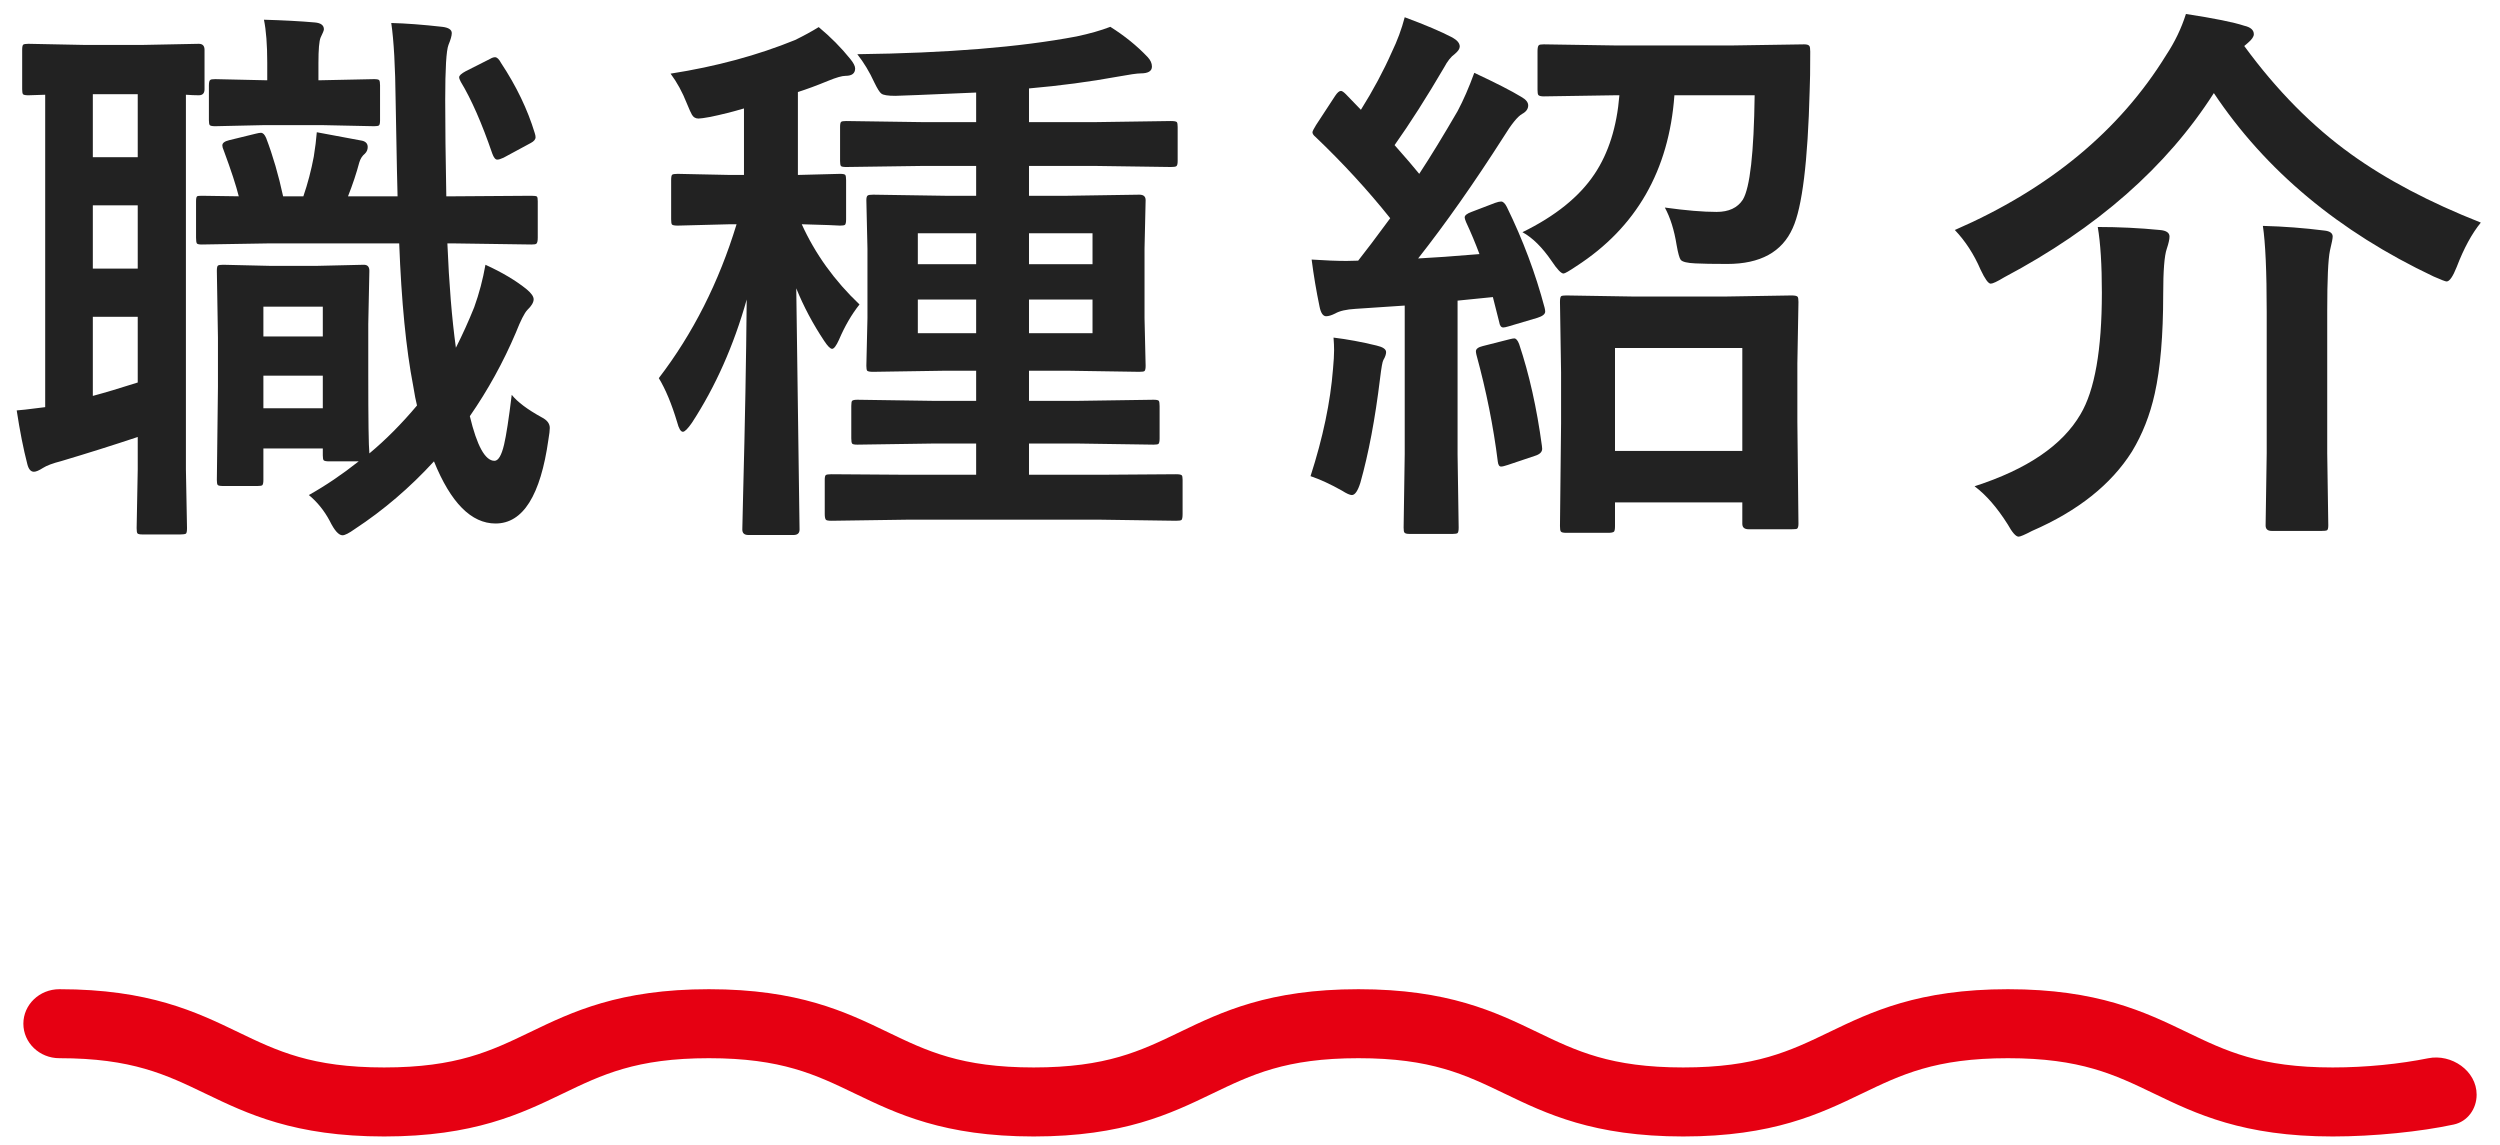 <svg width="107" height="49" viewBox="0 0 107 49" fill="none" xmlns="http://www.w3.org/2000/svg">
<path d="M106.179 9.527C105.796 9.996 105.452 10.629 105.147 11.426C104.983 11.84 104.839 12.047 104.714 12.047C104.667 12.047 104.483 11.977 104.163 11.836C100.101 9.914 96.964 7.297 94.753 3.984C92.737 7.141 89.745 9.77 85.776 11.871C85.48 12.051 85.288 12.141 85.202 12.141C85.101 12.141 84.956 11.941 84.769 11.543C84.487 10.887 84.12 10.32 83.667 9.844C87.706 8.086 90.722 5.59 92.714 2.355C93.081 1.801 93.362 1.215 93.558 0.598C94.776 0.785 95.608 0.953 96.054 1.102C96.327 1.164 96.464 1.285 96.464 1.465C96.464 1.566 96.382 1.688 96.218 1.828L96.054 1.969C97.436 3.859 98.96 5.402 100.624 6.598C102.132 7.684 103.983 8.66 106.179 9.527ZM84.511 20.812C86.761 20.086 88.272 19.059 89.046 17.73C89.655 16.707 89.96 14.973 89.96 12.527C89.96 11.34 89.901 10.402 89.784 9.715C90.683 9.715 91.569 9.758 92.444 9.844C92.718 9.867 92.855 9.961 92.855 10.125C92.855 10.242 92.815 10.418 92.737 10.652C92.636 10.941 92.585 11.59 92.585 12.598C92.585 14.355 92.464 15.773 92.222 16.852C92.019 17.766 91.694 18.59 91.249 19.324C90.358 20.738 88.933 21.871 86.972 22.723C86.659 22.887 86.468 22.969 86.397 22.969C86.28 22.969 86.124 22.793 85.929 22.441C85.476 21.723 85.003 21.18 84.511 20.812ZM96.851 9.668C97.741 9.691 98.616 9.758 99.476 9.867C99.718 9.891 99.839 9.977 99.839 10.125C99.839 10.203 99.8 10.402 99.722 10.723C99.644 11.098 99.605 11.965 99.605 13.324V19.395L99.651 22.488C99.651 22.605 99.632 22.676 99.593 22.699C99.561 22.715 99.487 22.723 99.37 22.723H97.226C97.054 22.723 96.968 22.645 96.968 22.488L97.015 19.395V13.348C97.015 11.621 96.96 10.395 96.851 9.668Z" fill="#222222"/>
<path d="M68.829 22.805H67.036C66.903 22.805 66.825 22.785 66.802 22.746C66.778 22.715 66.767 22.637 66.767 22.512L66.814 18.117V15.949L66.767 12.926C66.767 12.793 66.782 12.711 66.814 12.68C66.845 12.656 66.919 12.645 67.036 12.645L69.872 12.691H73.88L76.681 12.645C76.821 12.645 76.907 12.664 76.939 12.703C76.962 12.734 76.974 12.809 76.974 12.926L76.927 15.562V18.047L76.974 22.418C76.974 22.527 76.954 22.598 76.915 22.629C76.884 22.645 76.806 22.652 76.681 22.652H74.841C74.661 22.652 74.571 22.574 74.571 22.418V21.504H69.122V22.512C69.122 22.652 69.106 22.734 69.075 22.758C69.036 22.789 68.954 22.805 68.829 22.805ZM69.122 14.895V19.301H74.571V14.895H69.122ZM64.493 8.859C65.181 10.266 65.72 11.703 66.11 13.172C66.126 13.242 66.134 13.297 66.134 13.336C66.134 13.445 66.02 13.535 65.794 13.605L64.564 13.969C64.462 14 64.388 14.016 64.341 14.016C64.247 14.016 64.189 13.938 64.165 13.781L63.895 12.715L62.384 12.867V19.441L62.431 22.582C62.431 22.707 62.415 22.785 62.384 22.816C62.352 22.84 62.282 22.852 62.173 22.852H60.333C60.208 22.852 60.134 22.832 60.11 22.793C60.087 22.77 60.075 22.699 60.075 22.582L60.122 19.441V13.078L58.013 13.219C57.622 13.242 57.333 13.309 57.145 13.418C56.989 13.496 56.86 13.535 56.759 13.535C56.626 13.535 56.532 13.398 56.477 13.125C56.337 12.453 56.224 11.781 56.138 11.109C56.724 11.148 57.22 11.168 57.626 11.168C57.774 11.168 57.942 11.164 58.13 11.156C58.435 10.773 58.892 10.168 59.501 9.34C58.54 8.137 57.474 6.977 56.302 5.859C56.216 5.789 56.173 5.723 56.173 5.66C56.173 5.621 56.224 5.52 56.325 5.355L57.145 4.102C57.239 3.961 57.321 3.891 57.392 3.891C57.438 3.891 57.509 3.938 57.602 4.031L58.247 4.699C58.77 3.863 59.212 3.039 59.571 2.227C59.806 1.742 59.989 1.246 60.122 0.738C61.005 1.066 61.685 1.355 62.161 1.605C62.372 1.723 62.477 1.852 62.477 1.992C62.477 2.086 62.407 2.191 62.267 2.309C62.102 2.426 61.95 2.617 61.81 2.883C61.06 4.164 60.352 5.273 59.688 6.211C60.173 6.758 60.524 7.168 60.743 7.441C61.22 6.715 61.767 5.82 62.384 4.758C62.634 4.289 62.872 3.742 63.099 3.117C64.02 3.547 64.692 3.891 65.114 4.148C65.31 4.258 65.407 4.379 65.407 4.512C65.407 4.66 65.321 4.781 65.149 4.875C64.954 4.984 64.689 5.312 64.353 5.859C63.095 7.828 61.876 9.562 60.696 11.062C61.321 11.031 62.196 10.969 63.321 10.875C63.149 10.414 62.958 9.957 62.747 9.504C62.708 9.41 62.688 9.344 62.688 9.305C62.688 9.219 62.786 9.141 62.981 9.07L63.989 8.684C64.099 8.645 64.185 8.625 64.247 8.625C64.333 8.625 64.415 8.703 64.493 8.859ZM75.099 4.078H71.665C71.431 7.297 70.032 9.734 67.47 11.391C67.157 11.602 66.974 11.707 66.919 11.707C66.817 11.707 66.649 11.531 66.415 11.18C66.009 10.586 65.591 10.172 65.161 9.938C66.567 9.25 67.595 8.422 68.243 7.453C68.845 6.555 69.2 5.43 69.31 4.078H69.099L66.075 4.125C65.95 4.125 65.872 4.105 65.841 4.066C65.817 4.035 65.806 3.961 65.806 3.844V2.191C65.806 2.051 65.825 1.965 65.864 1.934C65.888 1.91 65.958 1.898 66.075 1.898L69.099 1.945H74.185L77.22 1.898C77.337 1.898 77.411 1.922 77.442 1.969C77.466 2 77.478 2.082 77.478 2.215C77.478 2.996 77.47 3.547 77.454 3.867C77.376 6.914 77.134 8.879 76.728 9.762C76.274 10.785 75.341 11.297 73.927 11.297C73.317 11.297 72.86 11.289 72.556 11.273C72.212 11.258 72.005 11.207 71.935 11.121C71.88 11.051 71.821 10.84 71.759 10.488C71.657 9.848 71.489 9.312 71.255 8.883C72.153 9.008 72.892 9.07 73.47 9.07C73.993 9.07 74.368 8.895 74.595 8.543C74.899 8.035 75.067 6.547 75.099 4.078ZM56.091 20.379C56.622 18.73 56.942 17.203 57.052 15.797C57.083 15.469 57.099 15.199 57.099 14.988C57.099 14.832 57.091 14.652 57.075 14.449C57.661 14.52 58.274 14.633 58.915 14.789C59.188 14.852 59.325 14.945 59.325 15.07C59.325 15.164 59.286 15.277 59.208 15.41C59.169 15.473 59.122 15.734 59.067 16.195C58.856 17.93 58.575 19.418 58.224 20.66C58.114 21.012 57.993 21.188 57.86 21.188C57.774 21.188 57.634 21.125 57.438 21C56.954 20.727 56.505 20.52 56.091 20.379ZM64.61 14.52C64.704 14.496 64.77 14.484 64.81 14.484C64.888 14.484 64.958 14.566 65.02 14.73C65.45 16.012 65.774 17.461 65.993 19.078C66.001 19.141 66.005 19.184 66.005 19.207C66.005 19.348 65.899 19.449 65.689 19.512L64.54 19.898C64.399 19.945 64.302 19.969 64.247 19.969C64.169 19.969 64.122 19.898 64.106 19.758C63.919 18.258 63.614 16.734 63.192 15.188C63.177 15.125 63.169 15.074 63.169 15.035C63.169 14.934 63.267 14.859 63.462 14.812L64.61 14.52Z" fill="#222222"/>
<path d="M38.85 22.242L35.592 22.289C35.451 22.289 35.369 22.273 35.346 22.242C35.315 22.203 35.299 22.121 35.299 21.996V20.531C35.299 20.422 35.315 20.355 35.346 20.332C35.377 20.309 35.459 20.297 35.592 20.297L38.85 20.32H41.779V18.984H39.893L36.693 19.031C36.568 19.031 36.494 19.016 36.471 18.984C36.447 18.953 36.435 18.879 36.435 18.762V17.379C36.435 17.254 36.447 17.18 36.471 17.156C36.502 17.125 36.576 17.109 36.693 17.109L39.893 17.156H41.779V15.867H40.443L37.373 15.914C37.232 15.914 37.147 15.898 37.115 15.867C37.092 15.836 37.08 15.766 37.08 15.656L37.127 13.617V10.641L37.08 8.566C37.08 8.457 37.1 8.391 37.139 8.367C37.17 8.344 37.248 8.332 37.373 8.332L40.443 8.379H41.779V7.102H39.482L36.213 7.148C36.088 7.148 36.014 7.133 35.99 7.102C35.967 7.07 35.955 7 35.955 6.891V5.438C35.955 5.312 35.971 5.238 36.002 5.215C36.033 5.191 36.103 5.18 36.213 5.18L39.482 5.227H41.779V3.961C39.615 4.055 38.463 4.102 38.322 4.102C38.002 4.102 37.803 4.07 37.725 4.008C37.654 3.961 37.553 3.801 37.42 3.527C37.217 3.082 36.975 2.68 36.693 2.32C40.522 2.273 43.65 2.02 46.08 1.559C46.635 1.441 47.115 1.305 47.522 1.148C48.131 1.531 48.662 1.961 49.115 2.438C49.24 2.57 49.303 2.707 49.303 2.848C49.303 3.043 49.143 3.141 48.822 3.141C48.674 3.141 48.346 3.188 47.838 3.281C46.643 3.5 45.377 3.668 44.041 3.785V5.227H46.877L50.111 5.18C50.252 5.18 50.338 5.195 50.369 5.227C50.393 5.258 50.404 5.328 50.404 5.438V6.891C50.404 7.016 50.385 7.09 50.346 7.113C50.315 7.137 50.236 7.148 50.111 7.148L46.877 7.102H44.041V8.379H45.693L48.764 8.332C48.943 8.332 49.033 8.41 49.033 8.566L48.986 10.641V13.617L49.033 15.656C49.033 15.773 49.018 15.848 48.986 15.879C48.963 15.902 48.889 15.914 48.764 15.914L45.693 15.867H44.041V17.156H46.174L49.373 17.109C49.498 17.109 49.572 17.125 49.596 17.156C49.619 17.188 49.631 17.262 49.631 17.379V18.762C49.631 18.887 49.615 18.965 49.584 18.996C49.56 19.02 49.49 19.031 49.373 19.031L46.174 18.984H44.041V20.32H47.065L50.334 20.297C50.467 20.297 50.549 20.312 50.58 20.344C50.603 20.367 50.615 20.43 50.615 20.531V21.996C50.615 22.137 50.6 22.223 50.568 22.254C50.537 22.277 50.459 22.289 50.334 22.289L47.065 22.242H38.85ZM46.76 14.262V12.82H44.041V14.262H46.76ZM39.283 14.262H41.779V12.82H39.283V14.262ZM46.76 9.984H44.041V11.309H46.76V9.984ZM39.283 11.309H41.779V9.984H39.283V11.309ZM31.244 9.598L29.006 9.656C28.873 9.656 28.791 9.641 28.76 9.609C28.736 9.578 28.725 9.504 28.725 9.387V7.711C28.725 7.578 28.74 7.5 28.771 7.477C28.803 7.453 28.881 7.441 29.006 7.441L31.244 7.488H31.842V4.641C31.373 4.781 30.893 4.902 30.4 5.004C30.143 5.051 29.975 5.074 29.896 5.074C29.771 5.074 29.678 5.02 29.615 4.91C29.576 4.848 29.502 4.684 29.393 4.418C29.205 3.941 28.975 3.52 28.701 3.152C30.646 2.848 32.424 2.367 34.033 1.711C34.4 1.531 34.736 1.348 35.041 1.16C35.549 1.582 35.998 2.035 36.389 2.52C36.529 2.691 36.6 2.828 36.6 2.93C36.6 3.141 36.463 3.246 36.19 3.246C36.041 3.246 35.795 3.316 35.451 3.457C34.959 3.66 34.525 3.82 34.15 3.938V7.488L35.955 7.441C36.08 7.441 36.154 7.457 36.178 7.488C36.201 7.52 36.213 7.594 36.213 7.711V9.387C36.213 9.512 36.197 9.59 36.166 9.621C36.135 9.645 36.065 9.656 35.955 9.656C35.947 9.656 35.783 9.648 35.463 9.633C35.127 9.625 34.744 9.613 34.315 9.598C34.893 10.871 35.717 12.016 36.787 13.031C36.451 13.453 36.158 13.957 35.908 14.543C35.791 14.801 35.693 14.93 35.615 14.93C35.537 14.93 35.424 14.816 35.275 14.59C34.791 13.863 34.393 13.113 34.08 12.34L34.221 22.664C34.221 22.82 34.135 22.898 33.963 22.898H32.029C31.857 22.898 31.771 22.82 31.771 22.664C31.771 22.602 31.783 22.082 31.807 21.105C31.885 18.16 31.936 15.398 31.959 12.82C31.404 14.789 30.623 16.547 29.615 18.094C29.436 18.352 29.307 18.48 29.229 18.48C29.135 18.48 29.053 18.344 28.982 18.07C28.748 17.289 28.486 16.66 28.197 16.184C29.658 14.277 30.768 12.082 31.525 9.598H31.244Z" fill="#222222"/>
<path d="M20.777 11.332C21.496 11.66 22.086 12.012 22.547 12.387C22.742 12.551 22.84 12.691 22.84 12.809C22.84 12.941 22.75 13.094 22.57 13.266C22.445 13.398 22.281 13.723 22.078 14.238C21.539 15.504 20.883 16.695 20.109 17.812C20.414 19.086 20.766 19.723 21.164 19.723C21.328 19.723 21.465 19.492 21.574 19.031C21.668 18.633 21.777 17.922 21.902 16.898C22.145 17.203 22.57 17.523 23.18 17.859C23.414 17.977 23.531 18.129 23.531 18.316C23.531 18.418 23.512 18.582 23.473 18.809C23.137 21.207 22.383 22.406 21.211 22.406C20.172 22.406 19.293 21.52 18.574 19.746C17.543 20.871 16.414 21.836 15.188 22.641C14.938 22.82 14.762 22.91 14.66 22.91C14.496 22.91 14.312 22.703 14.109 22.289C13.875 21.852 13.578 21.484 13.219 21.188C13.93 20.789 14.641 20.309 15.352 19.746H14.086C13.961 19.746 13.883 19.73 13.852 19.699C13.828 19.668 13.816 19.598 13.816 19.488V19.195H11.273V20.543C11.273 20.66 11.258 20.734 11.227 20.766C11.203 20.789 11.133 20.801 11.016 20.801H9.551C9.418 20.801 9.34 20.785 9.316 20.754C9.293 20.723 9.281 20.652 9.281 20.543L9.328 16.559V14.449L9.281 11.59C9.281 11.465 9.297 11.391 9.328 11.367C9.359 11.344 9.434 11.332 9.551 11.332L11.566 11.379H13.559L15.574 11.332C15.73 11.332 15.809 11.418 15.809 11.59L15.762 13.875V16.055C15.762 17.969 15.777 19.086 15.809 19.406C16.504 18.828 17.184 18.145 17.848 17.355C17.801 17.176 17.746 16.895 17.684 16.512C17.379 14.934 17.18 12.902 17.086 10.418H11.473L8.637 10.465C8.52 10.465 8.449 10.449 8.426 10.418C8.402 10.379 8.391 10.297 8.391 10.172V8.613C8.391 8.496 8.406 8.426 8.438 8.402C8.461 8.387 8.527 8.379 8.637 8.379L10.219 8.402C10.109 7.957 9.895 7.301 9.574 6.434C9.535 6.348 9.516 6.277 9.516 6.223C9.516 6.121 9.613 6.047 9.809 6L10.957 5.719C11.051 5.695 11.121 5.684 11.168 5.684C11.254 5.684 11.328 5.758 11.391 5.906C11.68 6.664 11.922 7.496 12.117 8.402H12.984C13.172 7.855 13.32 7.289 13.43 6.703C13.492 6.32 13.535 5.973 13.559 5.66C13.645 5.676 14.293 5.797 15.504 6.023C15.66 6.062 15.738 6.152 15.738 6.293C15.738 6.402 15.699 6.496 15.621 6.574C15.504 6.668 15.422 6.797 15.375 6.961C15.258 7.406 15.098 7.887 14.895 8.402H17.016C17.008 8.262 16.98 6.91 16.934 4.348C16.918 2.848 16.855 1.727 16.746 0.984C17.371 1 18.098 1.055 18.926 1.148C19.199 1.18 19.336 1.27 19.336 1.418C19.336 1.527 19.289 1.695 19.195 1.922C19.102 2.156 19.055 2.941 19.055 4.277C19.055 5.363 19.07 6.738 19.102 8.402H19.453L22.746 8.379C22.879 8.379 22.957 8.391 22.98 8.414C23.004 8.438 23.016 8.504 23.016 8.613V10.172C23.016 10.312 22.996 10.398 22.957 10.43C22.934 10.453 22.863 10.465 22.746 10.465L19.453 10.418H19.148C19.219 12.145 19.34 13.633 19.512 14.883C19.793 14.328 20.055 13.75 20.297 13.148C20.508 12.562 20.668 11.957 20.777 11.332ZM11.273 17.473H13.816V16.078H11.273V17.473ZM13.816 13.125H11.273V14.402H13.816V13.125ZM1.219 4.078C1.086 4.078 1.008 4.062 0.984 4.031C0.961 4 0.949 3.93 0.949 3.82V2.133C0.949 2.008 0.965 1.934 0.996 1.91C1.027 1.887 1.102 1.875 1.219 1.875L3.562 1.922H6.152L8.508 1.875C8.672 1.875 8.754 1.961 8.754 2.133V3.82C8.754 3.992 8.672 4.078 8.508 4.078C8.352 4.078 8.168 4.07 7.957 4.055V20.086L8.004 22.605C8.004 22.738 7.988 22.816 7.957 22.84C7.918 22.863 7.836 22.875 7.711 22.875H6.105C5.98 22.875 5.906 22.859 5.883 22.828C5.859 22.797 5.848 22.723 5.848 22.605L5.895 20.086V18.703C4.84 19.055 3.75 19.398 2.625 19.734C2.258 19.828 1.996 19.926 1.84 20.027C1.668 20.137 1.539 20.191 1.453 20.191C1.32 20.191 1.227 20.086 1.172 19.875C1 19.211 0.848 18.441 0.715 17.566C0.793 17.566 1.199 17.52 1.934 17.426V4.055L1.219 4.078ZM5.895 16.371V13.559H3.973V16.945C4.496 16.805 5.137 16.613 5.895 16.371ZM3.973 11.496H5.895V8.789H3.973V11.496ZM3.973 6.727H5.895V4.031H3.973V6.727ZM13.77 5.355H11.32L9.211 5.402C9.086 5.402 9.008 5.387 8.977 5.355C8.953 5.324 8.941 5.254 8.941 5.145V3.656C8.941 3.523 8.961 3.445 9 3.422C9.023 3.398 9.094 3.387 9.211 3.387L11.32 3.434H11.438V2.672C11.438 1.914 11.391 1.305 11.297 0.844C12.117 0.867 12.844 0.906 13.477 0.961C13.734 0.984 13.863 1.082 13.863 1.254C13.863 1.301 13.816 1.418 13.723 1.605C13.66 1.754 13.629 2.117 13.629 2.695V3.434H13.77L16.008 3.387C16.133 3.387 16.207 3.402 16.23 3.434C16.254 3.465 16.266 3.539 16.266 3.656V5.145C16.266 5.27 16.25 5.344 16.219 5.367C16.188 5.391 16.117 5.402 16.008 5.402L13.77 5.355ZM21.445 2.695C22.102 3.688 22.582 4.688 22.887 5.695C22.91 5.766 22.922 5.824 22.922 5.871C22.922 5.965 22.855 6.047 22.723 6.117L21.551 6.75C21.434 6.805 21.344 6.832 21.281 6.832C21.203 6.832 21.133 6.746 21.07 6.574C20.625 5.277 20.176 4.254 19.723 3.504C19.676 3.418 19.652 3.352 19.652 3.305C19.652 3.234 19.746 3.148 19.934 3.047L20.977 2.52C21.055 2.473 21.125 2.449 21.188 2.449C21.273 2.449 21.359 2.531 21.445 2.695Z" fill="#222222"/>
<path d="M92.201 46.809C93.983 47.668 96.002 48.641 99.841 48.641C101.604 48.641 103.608 48.435 105.019 48.13C105.613 48.002 106 47.46 106 46.852C106 45.83 104.925 45.092 103.923 45.294C102.718 45.536 101.281 45.687 99.841 45.687C96.731 45.687 95.272 44.984 93.583 44.17L93.582 44.17L93.582 44.169C91.8 43.311 89.781 42.338 85.941 42.338C82.102 42.338 80.082 43.311 78.301 44.169L78.3 44.17L78.3 44.17C76.61 44.984 75.151 45.687 72.041 45.687C68.932 45.687 67.472 44.984 65.783 44.17L65.782 44.17L65.782 44.169C64 43.311 61.981 42.338 58.141 42.338C54.301 42.338 52.282 43.311 50.5 44.169L50.5 44.17L50.499 44.17C48.81 44.984 47.351 45.687 44.241 45.687C41.131 45.687 39.671 44.984 37.982 44.17L37.982 44.17L37.981 44.169C36.2 43.311 34.18 42.338 30.34 42.338C26.5 42.338 24.481 43.311 22.699 44.17L22.699 44.17L22.699 44.17C21.009 44.984 19.55 45.687 16.44 45.687C13.33 45.687 11.871 44.984 10.181 44.17L10.181 44.17L10.18 44.169C8.399 43.311 6.379 42.338 2.54 42.338C1.689 42.338 1 42.999 1 43.815C1 44.63 1.689 45.291 2.54 45.291C5.65 45.291 7.109 45.995 8.798 46.809L8.799 46.809L8.799 46.809C10.581 47.667 12.6 48.641 16.44 48.641C20.28 48.641 22.3 47.667 24.081 46.809L24.081 46.809L24.081 46.809C25.771 45.995 27.23 45.291 30.34 45.291C33.45 45.291 34.91 45.995 36.599 46.809L36.599 46.809L36.6 46.809C38.382 47.667 40.401 48.641 44.241 48.641C48.081 48.641 50.1 47.667 51.882 46.809L51.882 46.809L51.882 46.809C53.572 45.995 55.031 45.291 58.141 45.291C61.251 45.291 62.71 45.995 64.4 46.809L64.4 46.809L64.401 46.809C66.182 47.667 68.202 48.641 72.041 48.641C75.881 48.641 77.9 47.667 79.682 46.809L79.683 46.809L79.683 46.809C81.373 45.995 82.832 45.291 85.941 45.291C89.051 45.291 90.511 45.995 92.2 46.809L92.2 46.809L92.201 46.809Z" fill="#E60012"/>
</svg>
